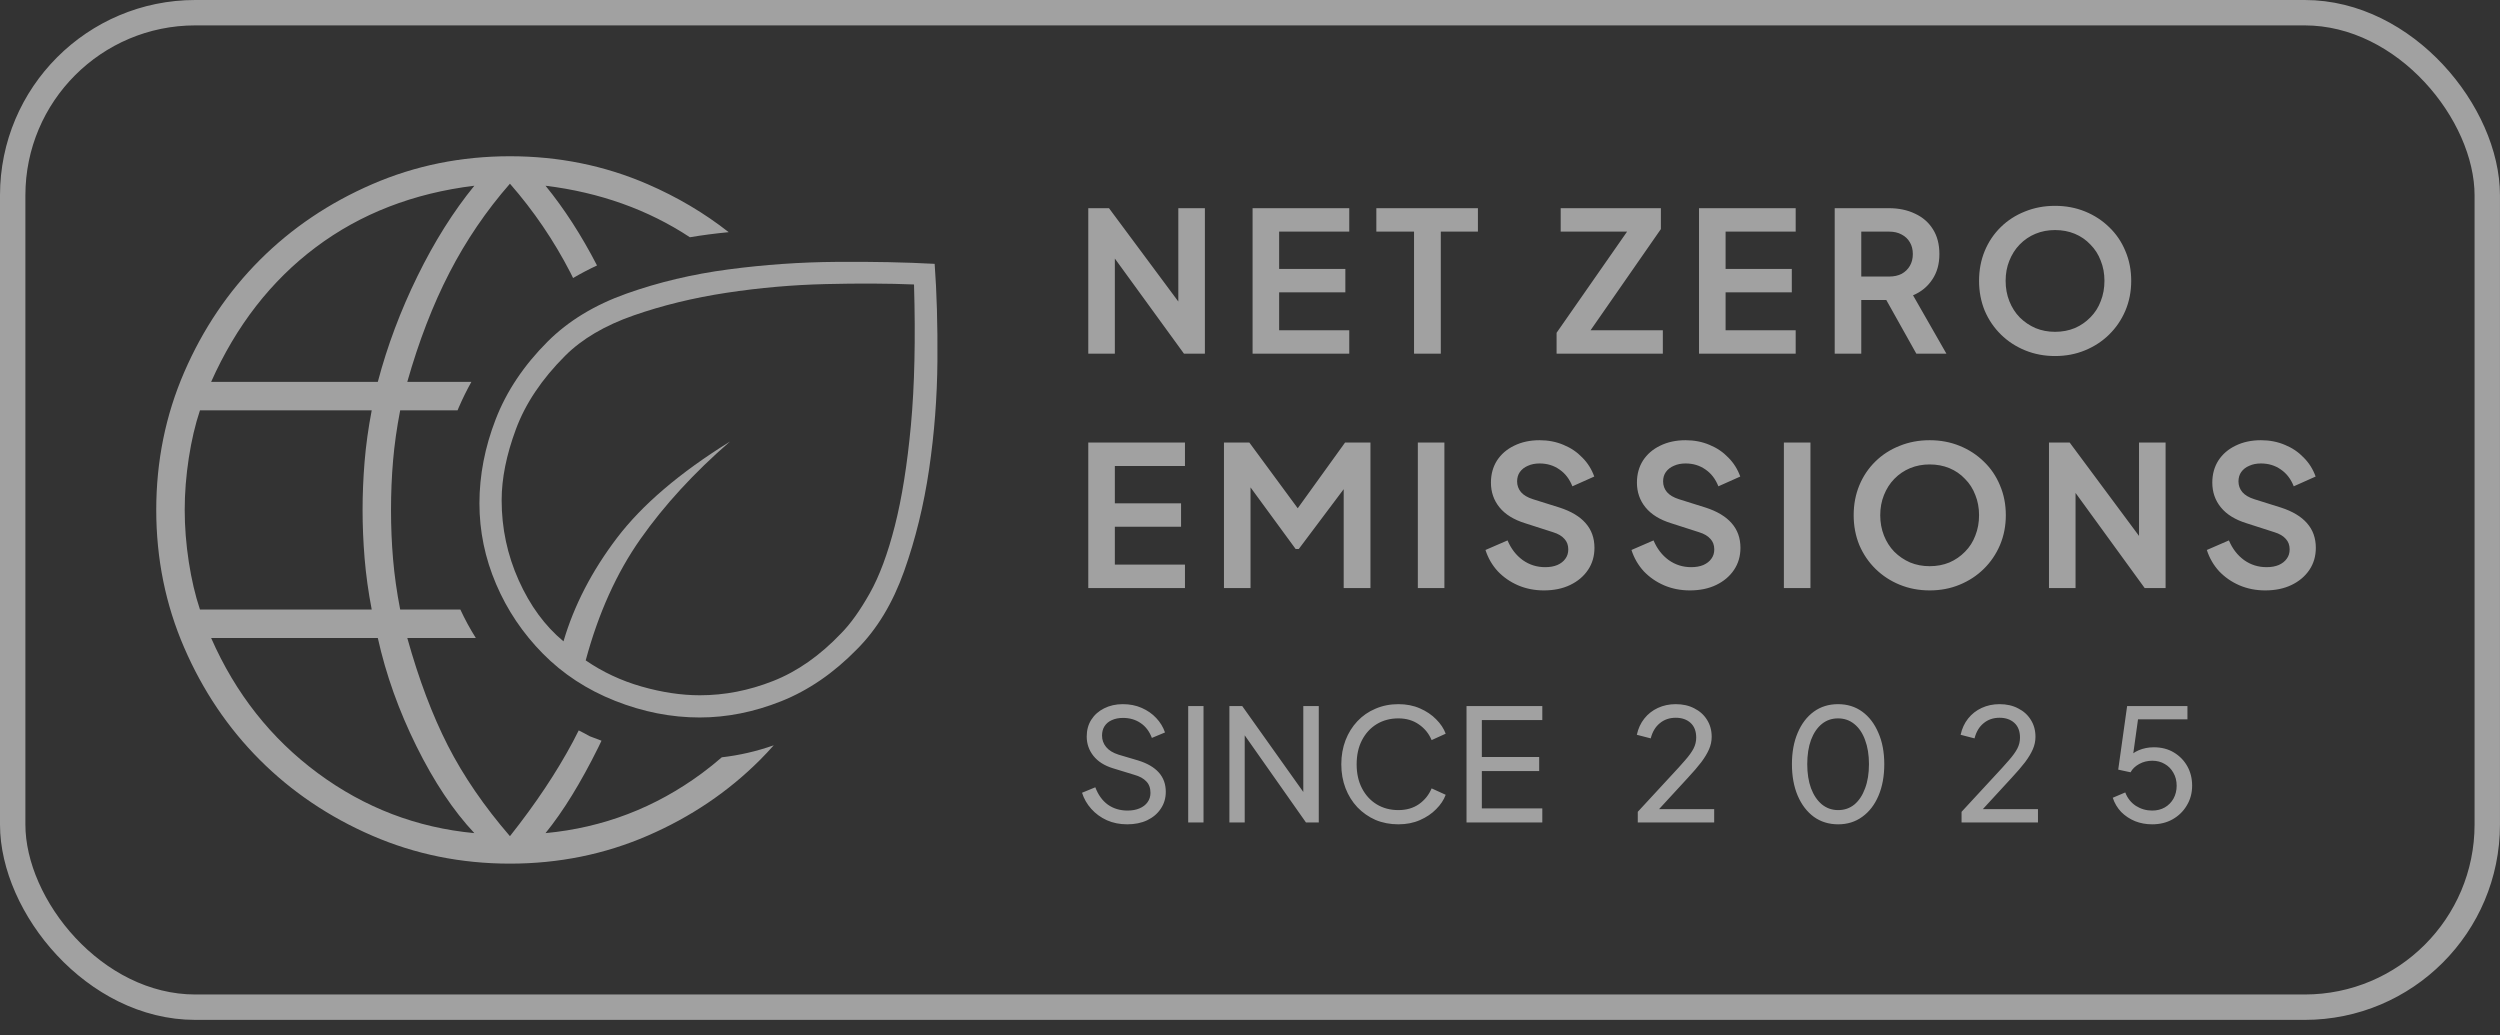 <svg width="128" height="53" viewBox="0 0 128 53" fill="none" xmlns="http://www.w3.org/2000/svg">
<rect x="0" y="0" width="128" height="53" fill="#333333" stroke="none"/>
<rect x="0.65" y="0.65" width="126.698" height="50.918" rx="9.35" stroke="white" stroke-opacity="0.54" stroke-width="1.3"/>
<path fill-rule="evenodd" clip-rule="evenodd" d="M26.109 8C28.607 8 30.957 8.477 33.16 9.431C34.679 10.089 36.062 10.908 37.308 11.887C36.604 11.955 35.943 12.042 35.323 12.147C33.175 10.733 30.712 9.853 27.93 9.509C28.893 10.689 29.771 12.051 30.567 13.592C30.145 13.79 29.736 14.003 29.342 14.235C29.296 14.142 29.252 14.049 29.205 13.958C28.355 12.31 27.323 10.793 26.109 9.405C24.895 10.793 23.863 12.31 23.013 13.958C22.163 15.606 21.443 17.471 20.853 19.552H24.135C23.905 19.963 23.695 20.387 23.505 20.824C23.478 20.886 23.453 20.947 23.427 21.009H20.489C20.315 21.911 20.194 22.77 20.125 23.585C20.055 24.4 20.02 25.242 20.02 26.109C20.02 26.976 20.055 27.817 20.125 28.633C20.194 29.448 20.315 30.307 20.489 31.209H23.57C23.802 31.71 24.066 32.196 24.362 32.665H20.853C21.443 34.782 22.137 36.62 22.934 38.181C23.732 39.742 24.791 41.286 26.109 42.812C27.427 41.148 28.502 39.535 29.335 37.974C29.436 37.785 29.533 37.592 29.63 37.397C29.802 37.482 29.991 37.581 30.198 37.697C30.399 37.777 30.599 37.852 30.797 37.924C30.744 38.036 30.691 38.148 30.636 38.26C29.734 40.081 28.832 41.546 27.93 42.656C30.879 42.379 33.55 41.356 35.944 39.587C36.294 39.328 36.63 39.056 36.956 38.774C37.856 38.671 38.743 38.466 39.616 38.159C39.388 38.416 39.154 38.667 38.91 38.91C37.28 40.541 35.363 41.833 33.16 42.787C30.957 43.741 28.607 44.218 26.109 44.218C23.611 44.218 21.261 43.741 19.058 42.787C16.855 41.833 14.938 40.541 13.307 38.91C11.677 37.28 10.385 35.363 9.431 33.16C8.477 30.957 8 28.607 8 26.109C8 23.611 8.477 21.261 9.431 19.058C10.385 16.855 11.677 14.938 13.307 13.307C14.938 11.677 16.855 10.385 19.058 9.431C21.261 8.477 23.611 8 26.109 8ZM10.81 32.665C12.059 35.51 13.88 37.817 16.274 39.587C18.668 41.356 21.339 42.379 24.287 42.656C23.212 41.511 22.223 40.028 21.322 38.207C20.42 36.386 19.76 34.539 19.344 32.665H10.81ZM10.238 21.009C9.995 21.738 9.804 22.553 9.665 23.455C9.527 24.357 9.457 25.242 9.457 26.109C9.457 26.976 9.527 27.861 9.665 28.763C9.804 29.665 9.995 30.48 10.238 31.209H19.032C18.859 30.307 18.737 29.43 18.667 28.58C18.598 27.73 18.564 26.907 18.564 26.109C18.564 25.311 18.598 24.487 18.667 23.637C18.737 22.788 18.859 21.911 19.032 21.009H10.238ZM24.287 9.509C21.165 9.891 18.459 10.941 16.169 12.658C13.88 14.375 12.094 16.673 10.81 19.552H19.344C19.829 17.714 20.507 15.909 21.374 14.14C22.241 12.371 23.212 10.827 24.287 9.509Z" fill="white" fill-opacity="0.54"/>
<path d="M27.795 33.466C26.767 32.424 25.968 31.237 25.4 29.905C24.831 28.572 24.547 27.195 24.547 25.772C24.547 24.337 24.824 22.902 25.379 21.468C25.934 20.033 26.821 18.707 28.039 17.489C29.095 16.433 30.441 15.614 32.079 15.032C33.717 14.45 35.456 14.037 37.297 13.794C39.137 13.55 40.985 13.421 42.839 13.408C44.694 13.394 46.365 13.428 47.854 13.509C47.962 14.971 48.01 16.629 47.996 18.483C47.982 20.338 47.84 22.185 47.57 24.026C47.299 25.867 46.873 27.606 46.291 29.244C45.709 30.881 44.903 32.215 43.875 33.243C42.684 34.461 41.391 35.348 39.997 35.903C38.603 36.458 37.212 36.735 35.824 36.735C34.37 36.735 32.925 36.451 31.49 35.882C30.055 35.314 28.824 34.509 27.795 33.466ZM29.988 33.812C30.854 34.407 31.808 34.854 32.85 35.151C33.893 35.449 34.888 35.598 35.835 35.598C37.099 35.598 38.348 35.355 39.584 34.867C40.82 34.38 41.98 33.568 43.062 32.431C43.545 31.944 44.033 31.26 44.529 30.381C45.025 29.501 45.453 28.35 45.815 26.929C46.177 25.508 46.451 23.789 46.639 21.772C46.826 19.756 46.879 17.353 46.798 14.565C45.472 14.511 43.963 14.504 42.271 14.545C40.579 14.585 38.887 14.734 37.195 14.991C35.503 15.248 33.92 15.634 32.444 16.149C30.969 16.663 29.798 17.353 28.932 18.219C27.741 19.41 26.902 20.663 26.415 21.975C25.927 23.288 25.684 24.5 25.684 25.61C25.684 27.044 25.975 28.411 26.557 29.71C27.139 31.01 27.904 32.052 28.851 32.837C29.392 30.996 30.306 29.23 31.592 27.538C32.878 25.846 34.806 24.202 37.378 22.605C35.537 24.202 34.008 25.867 32.79 27.599C31.572 29.331 30.637 31.402 29.988 33.812Z" fill="white" fill-opacity="0.54"/>
<path d="M55.72 18.109V10.659H56.78L60.88 16.179L60.33 16.289V10.659H61.69V18.109H60.62L56.58 12.549L57.08 12.439V18.109H55.72ZM64.132 18.109V10.659H69.082V11.859H65.492V13.769H68.882V14.969H65.492V16.909H69.082V18.109H64.132ZM72.399 18.109V11.859H70.469V10.659H75.669V11.859H73.769V18.109H72.399ZM79.697 18.109V17.039L83.307 11.859H79.907V10.659H85.037V11.729L81.437 16.909H85.137V18.109H79.697ZM86.99 18.109V10.659H91.939V11.859H88.35V13.769H91.74V14.969H88.35V16.909H91.939V18.109H86.99ZM93.937 18.109V10.659H96.707C97.213 10.659 97.66 10.752 98.047 10.939C98.44 11.119 98.747 11.386 98.967 11.739C99.187 12.086 99.297 12.509 99.297 13.009C99.297 13.522 99.174 13.959 98.927 14.319C98.687 14.679 98.36 14.946 97.947 15.119L99.657 18.109H98.117L96.287 14.839L97.167 15.359H95.297V18.109H93.937ZM95.297 14.159H96.727C96.974 14.159 97.187 14.112 97.367 14.019C97.547 13.919 97.687 13.782 97.787 13.609C97.887 13.436 97.937 13.236 97.937 13.009C97.937 12.776 97.887 12.576 97.787 12.409C97.687 12.236 97.547 12.102 97.367 12.009C97.187 11.909 96.974 11.859 96.727 11.859H95.297V14.159ZM105.218 18.229C104.671 18.229 104.161 18.132 103.688 17.939C103.215 17.746 102.801 17.476 102.448 17.129C102.095 16.782 101.818 16.376 101.618 15.909C101.425 15.436 101.328 14.926 101.328 14.379C101.328 13.826 101.425 13.316 101.618 12.849C101.811 12.382 102.085 11.976 102.438 11.629C102.791 11.282 103.205 11.016 103.678 10.829C104.151 10.636 104.665 10.539 105.218 10.539C105.771 10.539 106.285 10.636 106.758 10.829C107.231 11.022 107.645 11.292 107.998 11.639C108.351 11.979 108.625 12.382 108.818 12.849C109.018 13.316 109.118 13.826 109.118 14.379C109.118 14.926 109.018 15.436 108.818 15.909C108.618 16.376 108.341 16.782 107.988 17.129C107.635 17.476 107.221 17.746 106.748 17.939C106.281 18.132 105.771 18.229 105.218 18.229ZM105.218 16.989C105.585 16.989 105.921 16.926 106.228 16.799C106.535 16.666 106.801 16.482 107.028 16.249C107.261 16.016 107.438 15.739 107.558 15.419C107.685 15.099 107.748 14.752 107.748 14.379C107.748 14.006 107.685 13.662 107.558 13.349C107.438 13.029 107.261 12.752 107.028 12.519C106.801 12.279 106.535 12.096 106.228 11.969C105.921 11.842 105.585 11.779 105.218 11.779C104.858 11.779 104.525 11.842 104.218 11.969C103.911 12.096 103.641 12.279 103.408 12.519C103.181 12.752 103.005 13.029 102.878 13.349C102.751 13.662 102.688 14.006 102.688 14.379C102.688 14.752 102.751 15.099 102.878 15.419C103.005 15.739 103.181 16.016 103.408 16.249C103.641 16.482 103.911 16.666 104.218 16.799C104.525 16.926 104.858 16.989 105.218 16.989ZM55.72 30.109V22.659H60.67V23.859H57.08V25.769H60.47V26.969H57.08V28.909H60.67V30.109H55.72ZM62.667 30.109V22.659H63.967L66.757 26.449H66.137L68.867 22.659H70.167V30.109H68.797V24.209L69.327 24.339L66.497 28.109H66.337L63.577 24.339L64.027 24.209V30.109H62.667ZM72.593 30.109V22.659H73.953V30.109H72.593ZM79.046 30.229C78.573 30.229 78.133 30.142 77.726 29.969C77.326 29.796 76.979 29.556 76.686 29.249C76.399 28.936 76.189 28.572 76.056 28.159L77.186 27.669C77.366 28.096 77.626 28.432 77.966 28.679C78.306 28.919 78.689 29.039 79.116 29.039C79.356 29.039 79.563 29.002 79.736 28.929C79.916 28.849 80.053 28.742 80.146 28.609C80.246 28.476 80.296 28.316 80.296 28.129C80.296 27.909 80.229 27.729 80.096 27.589C79.969 27.442 79.776 27.329 79.516 27.249L78.086 26.789C77.506 26.609 77.069 26.339 76.776 25.979C76.483 25.619 76.336 25.196 76.336 24.709C76.336 24.282 76.439 23.906 76.646 23.579C76.859 23.252 77.153 22.999 77.526 22.819C77.906 22.632 78.339 22.539 78.826 22.539C79.273 22.539 79.683 22.619 80.056 22.779C80.429 22.932 80.749 23.149 81.016 23.429C81.289 23.702 81.493 24.026 81.626 24.399L80.506 24.899C80.359 24.526 80.139 24.239 79.846 24.039C79.553 23.832 79.213 23.729 78.826 23.729C78.599 23.729 78.399 23.769 78.226 23.849C78.053 23.922 77.916 24.029 77.816 24.169C77.723 24.302 77.676 24.462 77.676 24.649C77.676 24.856 77.743 25.039 77.876 25.199C78.009 25.352 78.213 25.472 78.486 25.559L79.856 25.989C80.449 26.182 80.893 26.449 81.186 26.789C81.486 27.129 81.636 27.549 81.636 28.049C81.636 28.476 81.526 28.852 81.306 29.179C81.086 29.506 80.783 29.762 80.396 29.949C80.009 30.136 79.559 30.229 79.046 30.229ZM86.521 30.229C86.047 30.229 85.607 30.142 85.201 29.969C84.801 29.796 84.454 29.556 84.161 29.249C83.874 28.936 83.664 28.572 83.531 28.159L84.661 27.669C84.841 28.096 85.101 28.432 85.441 28.679C85.781 28.919 86.164 29.039 86.591 29.039C86.831 29.039 87.037 29.002 87.211 28.929C87.391 28.849 87.527 28.742 87.621 28.609C87.721 28.476 87.771 28.316 87.771 28.129C87.771 27.909 87.704 27.729 87.571 27.589C87.444 27.442 87.251 27.329 86.991 27.249L85.561 26.789C84.981 26.609 84.544 26.339 84.251 25.979C83.957 25.619 83.811 25.196 83.811 24.709C83.811 24.282 83.914 23.906 84.121 23.579C84.334 23.252 84.627 22.999 85.001 22.819C85.381 22.632 85.814 22.539 86.301 22.539C86.747 22.539 87.157 22.619 87.531 22.779C87.904 22.932 88.224 23.149 88.491 23.429C88.764 23.702 88.967 24.026 89.101 24.399L87.981 24.899C87.834 24.526 87.614 24.239 87.321 24.039C87.027 23.832 86.687 23.729 86.301 23.729C86.074 23.729 85.874 23.769 85.701 23.849C85.527 23.922 85.391 24.029 85.291 24.169C85.197 24.302 85.151 24.462 85.151 24.649C85.151 24.856 85.217 25.039 85.351 25.199C85.484 25.352 85.687 25.472 85.961 25.559L87.331 25.989C87.924 26.182 88.367 26.449 88.661 26.789C88.961 27.129 89.111 27.549 89.111 28.049C89.111 28.476 89.001 28.852 88.781 29.179C88.561 29.506 88.257 29.762 87.871 29.949C87.484 30.136 87.034 30.229 86.521 30.229ZM91.335 30.109V22.659H92.695V30.109H91.335ZM98.798 30.229C98.251 30.229 97.742 30.132 97.268 29.939C96.795 29.746 96.382 29.476 96.028 29.129C95.675 28.782 95.398 28.376 95.198 27.909C95.005 27.436 94.908 26.926 94.908 26.379C94.908 25.826 95.005 25.316 95.198 24.849C95.391 24.382 95.665 23.976 96.018 23.629C96.371 23.282 96.785 23.016 97.258 22.829C97.731 22.636 98.245 22.539 98.798 22.539C99.352 22.539 99.865 22.636 100.338 22.829C100.812 23.022 101.225 23.292 101.578 23.639C101.932 23.979 102.205 24.382 102.398 24.849C102.598 25.316 102.698 25.826 102.698 26.379C102.698 26.926 102.598 27.436 102.398 27.909C102.198 28.376 101.922 28.782 101.568 29.129C101.215 29.476 100.802 29.746 100.328 29.939C99.862 30.132 99.352 30.229 98.798 30.229ZM98.798 28.989C99.165 28.989 99.501 28.926 99.808 28.799C100.115 28.666 100.382 28.482 100.608 28.249C100.842 28.016 101.018 27.739 101.138 27.419C101.265 27.099 101.328 26.752 101.328 26.379C101.328 26.006 101.265 25.662 101.138 25.349C101.018 25.029 100.842 24.752 100.608 24.519C100.382 24.279 100.115 24.096 99.808 23.969C99.501 23.842 99.165 23.779 98.798 23.779C98.438 23.779 98.105 23.842 97.798 23.969C97.492 24.096 97.222 24.279 96.988 24.519C96.761 24.752 96.585 25.029 96.458 25.349C96.332 25.662 96.268 26.006 96.268 26.379C96.268 26.752 96.332 27.099 96.458 27.419C96.585 27.739 96.761 28.016 96.988 28.249C97.222 28.482 97.492 28.666 97.798 28.799C98.105 28.926 98.438 28.989 98.798 28.989ZM104.908 30.109V22.659H105.968L110.067 28.179L109.518 28.289V22.659H110.878V30.109H109.808L105.768 24.549L106.268 24.439V30.109H104.908ZM115.98 30.229C115.506 30.229 115.066 30.142 114.66 29.969C114.26 29.796 113.913 29.556 113.62 29.249C113.333 28.936 113.123 28.572 112.99 28.159L114.12 27.669C114.3 28.096 114.56 28.432 114.9 28.679C115.24 28.919 115.623 29.039 116.05 29.039C116.29 29.039 116.496 29.002 116.67 28.929C116.85 28.849 116.986 28.742 117.08 28.609C117.18 28.476 117.23 28.316 117.23 28.129C117.23 27.909 117.163 27.729 117.03 27.589C116.903 27.442 116.71 27.329 116.45 27.249L115.02 26.789C114.44 26.609 114.003 26.339 113.71 25.979C113.416 25.619 113.27 25.196 113.27 24.709C113.27 24.282 113.373 23.906 113.58 23.579C113.793 23.252 114.086 22.999 114.46 22.819C114.84 22.632 115.273 22.539 115.76 22.539C116.206 22.539 116.616 22.619 116.99 22.779C117.363 22.932 117.683 23.149 117.95 23.429C118.223 23.702 118.426 24.026 118.56 24.399L117.44 24.899C117.293 24.526 117.073 24.239 116.78 24.039C116.486 23.832 116.146 23.729 115.76 23.729C115.533 23.729 115.333 23.769 115.16 23.849C114.986 23.922 114.85 24.029 114.75 24.169C114.656 24.302 114.61 24.462 114.61 24.649C114.61 24.856 114.676 25.039 114.81 25.199C114.943 25.352 115.146 25.472 115.42 25.559L116.79 25.989C117.383 26.182 117.826 26.449 118.12 26.789C118.42 27.129 118.57 27.549 118.57 28.049C118.57 28.476 118.46 28.852 118.24 29.179C118.02 29.506 117.716 29.762 117.33 29.949C116.943 30.136 116.493 30.229 115.98 30.229Z" fill="white" fill-opacity="0.54"/>
<path d="M57.712 42.205C57.333 42.205 56.987 42.136 56.672 41.997C56.357 41.853 56.091 41.658 55.872 41.413C55.653 41.168 55.496 40.893 55.4 40.589L56.08 40.309C56.224 40.693 56.437 40.989 56.72 41.197C57.008 41.4 57.344 41.501 57.728 41.501C57.963 41.501 58.168 41.464 58.344 41.389C58.52 41.314 58.656 41.21 58.752 41.077C58.853 40.938 58.904 40.778 58.904 40.597C58.904 40.346 58.832 40.149 58.688 40.005C58.549 39.856 58.344 39.744 58.072 39.669L56.976 39.333C56.544 39.2 56.213 38.989 55.984 38.701C55.755 38.413 55.64 38.082 55.64 37.709C55.64 37.384 55.717 37.098 55.872 36.853C56.032 36.602 56.251 36.408 56.528 36.269C56.811 36.125 57.131 36.053 57.488 36.053C57.845 36.053 58.168 36.117 58.456 36.245C58.749 36.373 58.997 36.546 59.2 36.765C59.403 36.978 59.552 37.224 59.648 37.501L58.976 37.781C58.848 37.445 58.656 37.192 58.4 37.021C58.144 36.845 57.843 36.757 57.496 36.757C57.283 36.757 57.093 36.794 56.928 36.869C56.768 36.938 56.643 37.042 56.552 37.181C56.467 37.314 56.424 37.474 56.424 37.661C56.424 37.88 56.493 38.074 56.632 38.245C56.771 38.416 56.981 38.546 57.264 38.637L58.264 38.933C58.733 39.077 59.088 39.282 59.328 39.549C59.568 39.816 59.688 40.146 59.688 40.541C59.688 40.866 59.603 41.154 59.432 41.405C59.267 41.656 59.035 41.853 58.736 41.997C58.443 42.136 58.101 42.205 57.712 42.205ZM60.836 42.109V36.149H61.62V42.109H60.836ZM62.945 42.109V36.149H63.601L67.025 40.965L66.729 40.997V36.149H67.521V42.109H66.865L63.457 37.261L63.729 37.229V42.109H62.945ZM71.596 42.205C71.174 42.205 70.785 42.13 70.427 41.981C70.076 41.826 69.766 41.61 69.499 41.333C69.238 41.056 69.035 40.73 68.891 40.357C68.748 39.984 68.675 39.576 68.675 39.133C68.675 38.685 68.748 38.274 68.891 37.901C69.035 37.528 69.238 37.202 69.499 36.925C69.761 36.648 70.07 36.434 70.427 36.285C70.785 36.13 71.174 36.053 71.596 36.053C72.006 36.053 72.374 36.125 72.7 36.269C73.03 36.413 73.308 36.6 73.531 36.829C73.761 37.058 73.924 37.304 74.019 37.565L73.299 37.893C73.161 37.562 72.945 37.296 72.651 37.093C72.358 36.885 72.006 36.781 71.596 36.781C71.18 36.781 70.809 36.88 70.484 37.077C70.163 37.274 69.913 37.549 69.731 37.901C69.55 38.253 69.46 38.664 69.46 39.133C69.46 39.597 69.55 40.005 69.731 40.357C69.913 40.709 70.163 40.984 70.484 41.181C70.809 41.378 71.18 41.477 71.596 41.477C72.006 41.477 72.358 41.376 72.651 41.173C72.945 40.965 73.161 40.696 73.299 40.365L74.019 40.693C73.924 40.954 73.761 41.2 73.531 41.429C73.308 41.658 73.03 41.845 72.7 41.989C72.374 42.133 72.006 42.205 71.596 42.205ZM75.086 42.109V36.149H78.966V36.869H75.87V38.757H78.806V39.477H75.87V41.389H78.966V42.109H75.086ZM83.854 42.109V41.565L85.502 39.781C85.827 39.434 86.086 39.149 86.278 38.925C86.475 38.701 86.619 38.501 86.71 38.325C86.8 38.149 86.846 37.962 86.846 37.765C86.846 37.44 86.75 37.189 86.558 37.013C86.366 36.837 86.112 36.749 85.798 36.749C85.478 36.749 85.206 36.842 84.982 37.029C84.758 37.21 84.603 37.469 84.518 37.805L83.806 37.621C83.875 37.301 84.003 37.024 84.19 36.789C84.376 36.554 84.609 36.373 84.886 36.245C85.163 36.117 85.467 36.053 85.798 36.053C86.16 36.053 86.478 36.125 86.75 36.269C87.027 36.408 87.243 36.602 87.398 36.853C87.558 37.104 87.638 37.394 87.638 37.725C87.638 37.944 87.593 38.157 87.502 38.365C87.411 38.573 87.278 38.794 87.102 39.029C86.926 39.258 86.697 39.525 86.414 39.829L84.942 41.429H87.766V42.109H83.854ZM94.115 42.205C93.64 42.205 93.224 42.077 92.867 41.821C92.515 41.56 92.24 41.2 92.043 40.741C91.846 40.277 91.747 39.738 91.747 39.125C91.747 38.512 91.846 37.976 92.043 37.517C92.24 37.053 92.515 36.693 92.867 36.437C93.219 36.181 93.632 36.053 94.107 36.053C94.582 36.053 94.995 36.181 95.347 36.437C95.699 36.693 95.974 37.053 96.171 37.517C96.374 37.976 96.475 38.512 96.475 39.125C96.475 39.738 96.376 40.277 96.179 40.741C95.982 41.205 95.704 41.565 95.347 41.821C94.995 42.077 94.584 42.205 94.115 42.205ZM94.115 41.477C94.435 41.477 94.712 41.381 94.947 41.189C95.182 40.992 95.363 40.717 95.491 40.365C95.624 40.013 95.691 39.6 95.691 39.125C95.691 38.65 95.624 38.237 95.491 37.885C95.363 37.533 95.179 37.261 94.939 37.069C94.704 36.877 94.427 36.781 94.107 36.781C93.787 36.781 93.51 36.877 93.275 37.069C93.04 37.261 92.856 37.533 92.723 37.885C92.595 38.237 92.531 38.65 92.531 39.125C92.531 39.594 92.595 40.005 92.723 40.357C92.856 40.709 93.04 40.984 93.275 41.181C93.515 41.378 93.795 41.477 94.115 41.477ZM100.432 42.109V41.565L102.08 39.781C102.405 39.434 102.664 39.149 102.856 38.925C103.053 38.701 103.197 38.501 103.288 38.325C103.379 38.149 103.424 37.962 103.424 37.765C103.424 37.44 103.328 37.189 103.136 37.013C102.944 36.837 102.691 36.749 102.376 36.749C102.056 36.749 101.784 36.842 101.56 37.029C101.336 37.21 101.181 37.469 101.096 37.805L100.384 37.621C100.453 37.301 100.581 37.024 100.768 36.789C100.955 36.554 101.187 36.373 101.464 36.245C101.741 36.117 102.045 36.053 102.376 36.053C102.739 36.053 103.056 36.125 103.328 36.269C103.605 36.408 103.821 36.602 103.976 36.853C104.136 37.104 104.216 37.394 104.216 37.725C104.216 37.944 104.171 38.157 104.08 38.365C103.989 38.573 103.856 38.794 103.68 39.029C103.504 39.258 103.275 39.525 102.992 39.829L101.52 41.429H104.344V42.109H100.432ZM110.189 42.205C109.88 42.205 109.589 42.152 109.317 42.045C109.045 41.933 108.808 41.776 108.605 41.573C108.408 41.365 108.264 41.122 108.173 40.845L108.813 40.573C108.925 40.866 109.106 41.096 109.357 41.261C109.613 41.421 109.89 41.501 110.189 41.501C110.434 41.501 110.65 41.448 110.837 41.341C111.029 41.229 111.178 41.077 111.285 40.885C111.392 40.688 111.445 40.469 111.445 40.229C111.445 39.978 111.389 39.757 111.277 39.565C111.17 39.373 111.024 39.224 110.837 39.117C110.65 39.005 110.437 38.949 110.197 38.949C109.952 38.949 109.728 39.005 109.525 39.117C109.322 39.229 109.176 39.37 109.085 39.541L108.453 39.405L108.909 36.149H111.997V36.829H109.205L109.509 36.525L109.157 39.053L108.885 38.893C109.061 38.669 109.266 38.509 109.501 38.413C109.741 38.312 110 38.261 110.277 38.261C110.666 38.261 111.008 38.349 111.301 38.525C111.594 38.701 111.824 38.936 111.989 39.229C112.154 39.522 112.237 39.856 112.237 40.229C112.237 40.602 112.146 40.938 111.965 41.237C111.789 41.536 111.546 41.773 111.237 41.949C110.933 42.12 110.584 42.205 110.189 42.205Z" fill="white" fill-opacity="0.54"/>
</svg>
